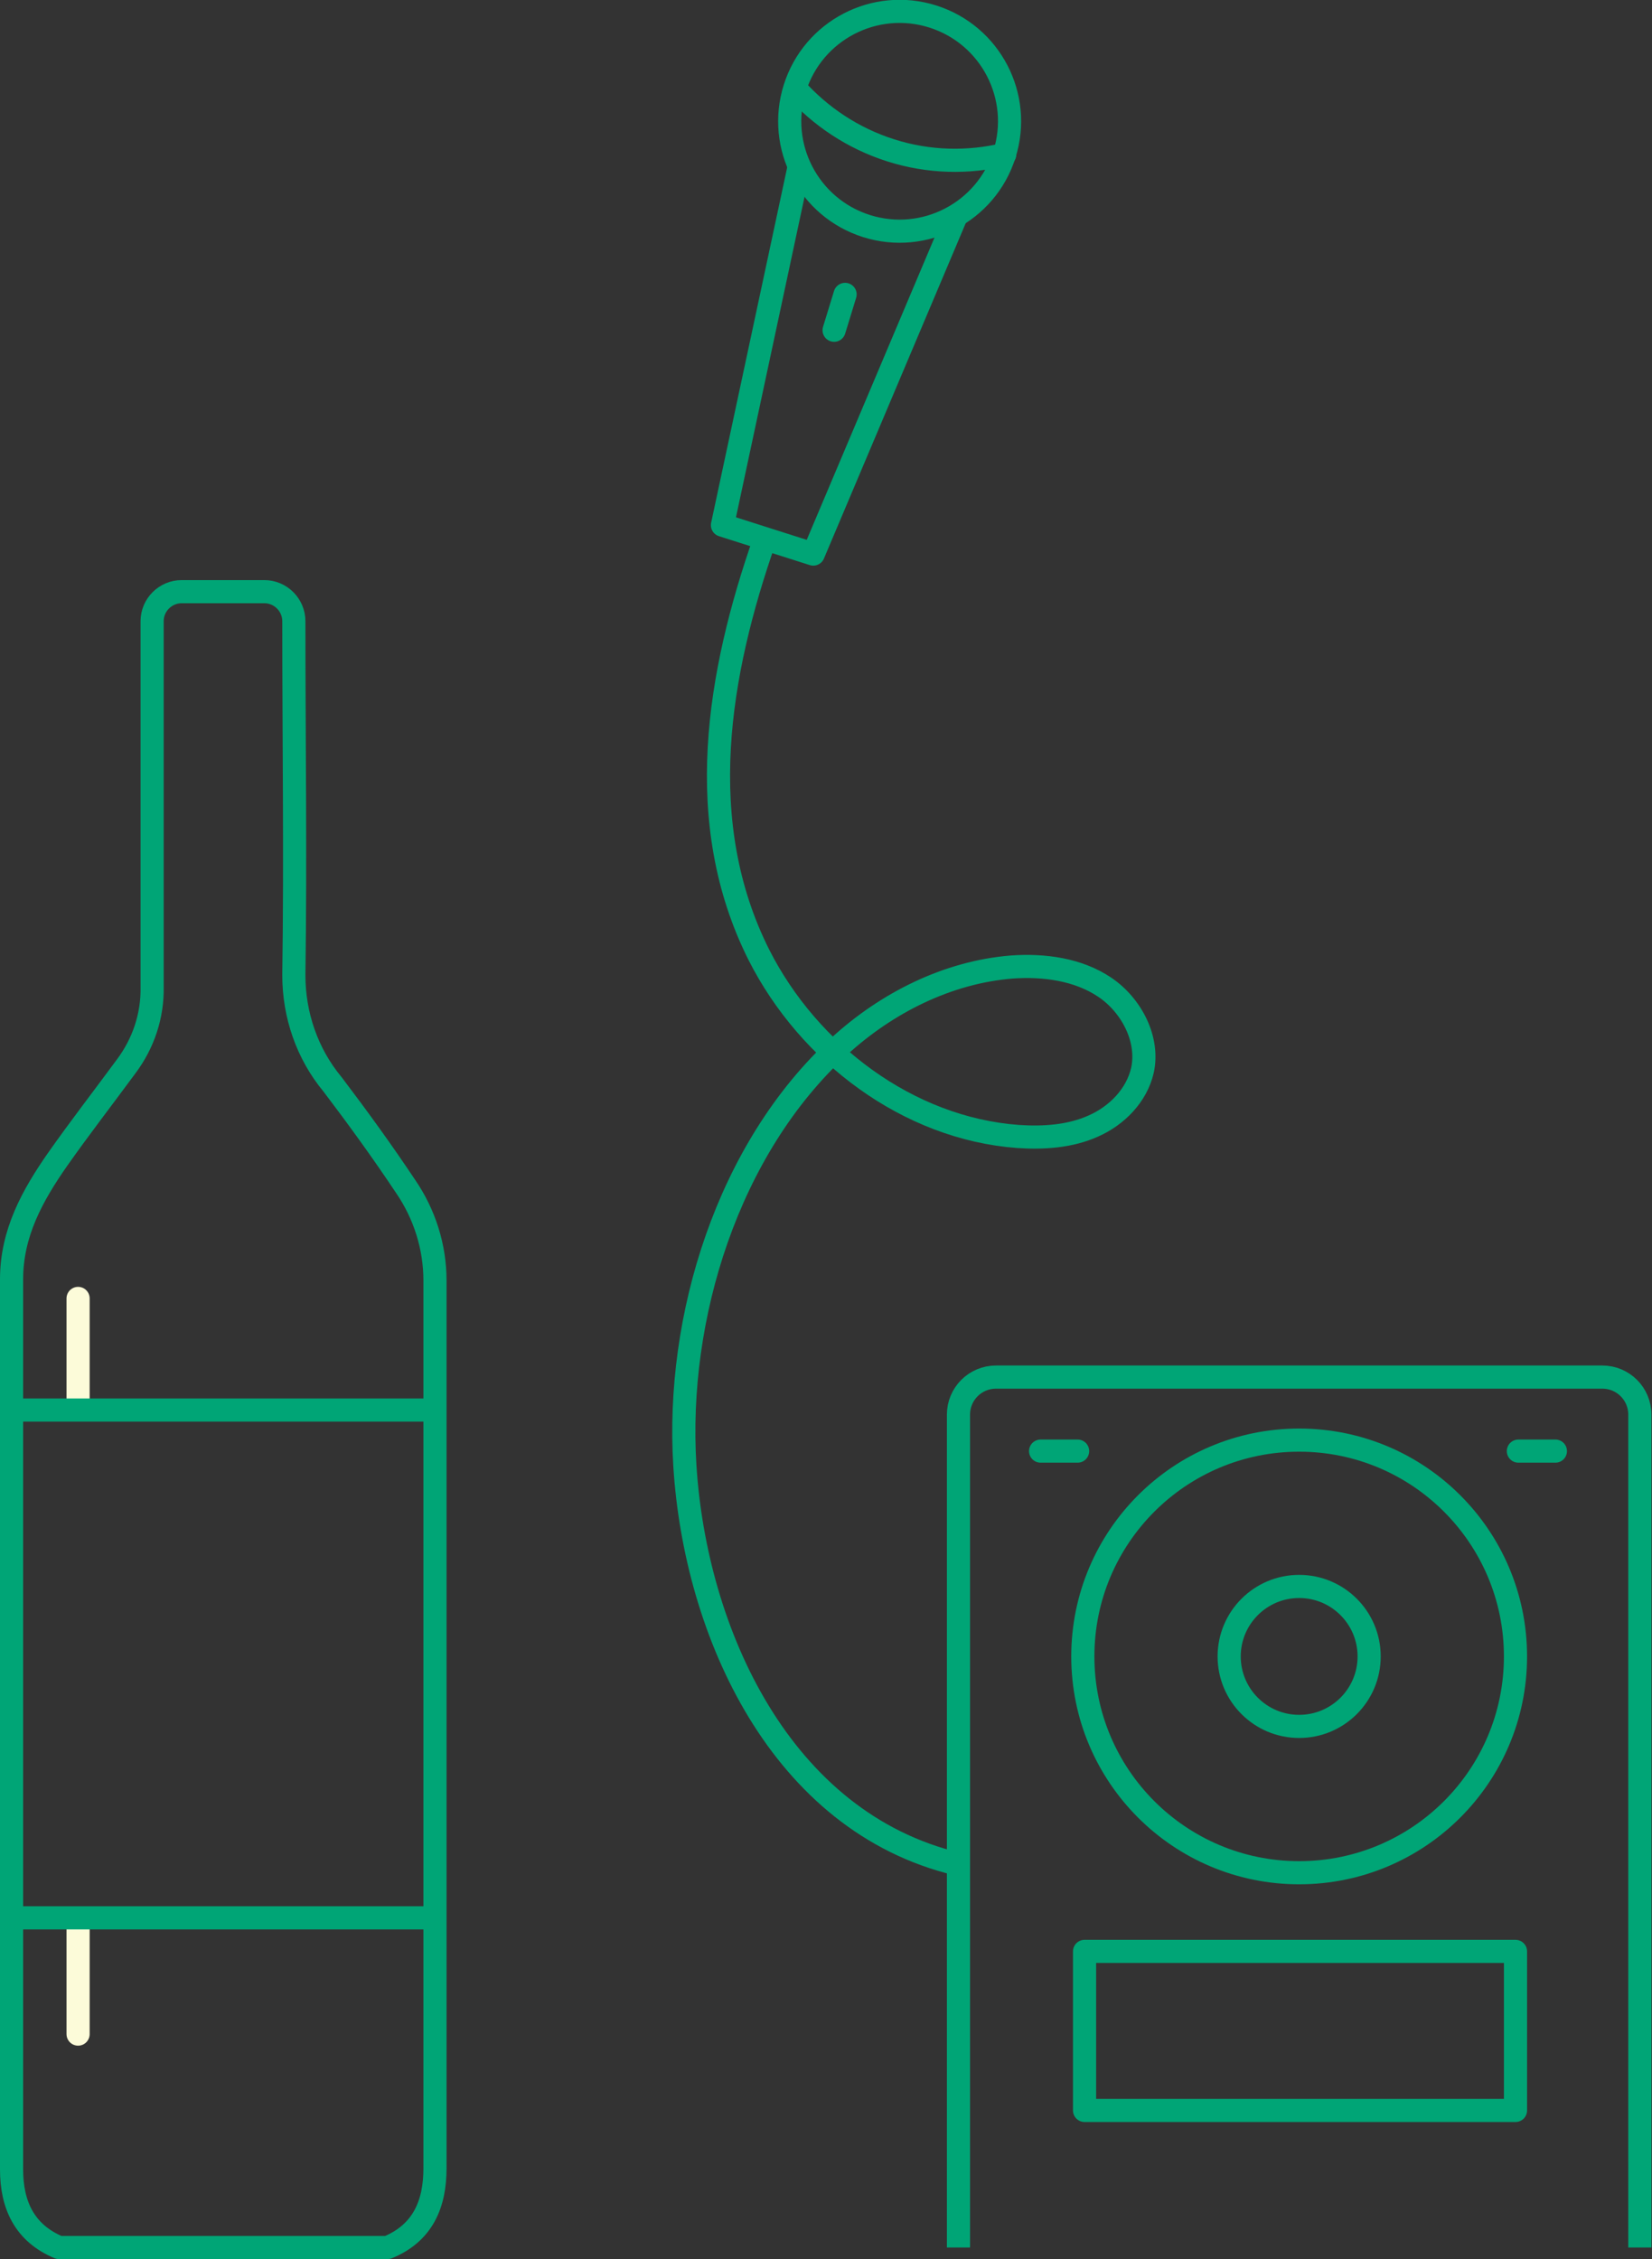 <svg version="1.1" id="Слой_1" xmlns="http://www.w3.org/2000/svg" xmlns:xlink="http://www.w3.org/1999/xlink" x="0" y="0" viewBox="0 0 285.6 390.6" xml:space="preserve"><rect x="0" y="0" width="285.6" height="390.6" fill="#333333" stroke="none"/><style>.st0{stroke:#00a576;stroke-linecap:round;stroke-linejoin:round}.st0,.st1,.st2{clip-path:url(#SVGID_2_);fill:none;stroke-width:4;stroke-miterlimit:10}.st1{stroke-linecap:round;stroke-linejoin:round;stroke:#fcfbd9}.st2{stroke:#00a576}</style><defs><path id="SVGID_1_" d="M0 0h285.6v390.6H0z"/></defs><clipPath id="SVGID_2_"><use xlink:href="#SVGID_1_" overflow="visible"/></clipPath><path class="st0" d="M57.5 187.5c-4.4-5.3-6.7-12-6.7-18.9.3-20.4 0-40.8 0-61.2 0-2.8-2.3-5.1-5.1-5.1H31.4c-2.8 0-5.1 2.3-5.1 5.1v63.2c.1 5-1.5 9.8-4.5 13.8-3.9 5.3-8 10.6-11.8 16-4.4 6.3-8 12.8-8 20.8v153.9c0 6.1 2.2 11 8.2 13.5H67c6.1-2.5 8.2-7.5 8.2-13.7V221.4c0-5.8-1.8-11.5-5.1-16.3-4-6-8.2-11.8-12.6-17.6z"/><path class="st1" d="M13.5 224.5V243M13.5 333.3v18.4"/><path class="st0" d="M2.8 243.8h72M2.8 331.6h72"/><path class="st2" d="M165.7 388.6v-144c0-3.6 2.9-6.5 6.5-6.5H277c3.6 0 6.5 2.9 6.5 6.5v144"/><path class="st0" d="M187.5 337.4H262v27.5h-74.5z"/><circle class="st2" cx="224.6" cy="286.4" r="12.1"/><circle class="st2" cx="224.6" cy="286.4" r="37.4"/><path class="st0" d="M179.9 250.9h6.4M262.5 250.9h6.4"/><ellipse transform="rotate(-72.507 155.544 21.033)" class="st0" cx="155.6" cy="21" rx="19" ry="19"/><path class="st0" d="M165.2 37.6l-24.6 58.2-15.7-5 13.2-61.7M173.7 26.7c-6.3 1.5-13.1 1.4-19.7-.7-6.6-2.1-12.2-5.9-16.5-10.7M146.1 50.9l-1.9 6.2M165.5 322.3c-30.5-7.3-45.3-40-47.1-68.9-1.6-25.6 7.4-54.8 26.7-72.5 8.2-7.5 18.7-12.8 29.8-13.7 5.6-.4 11.5.4 16.1 3.5 4.6 3.1 7.7 9 6.5 14.4-1 4.3-4.4 7.8-8.5 9.6-4 1.8-8.6 2.1-13 1.8-19-1.4-36.2-14.4-44.8-31.4-11.5-22.9-7.1-48.6 1-71.8"/></svg>